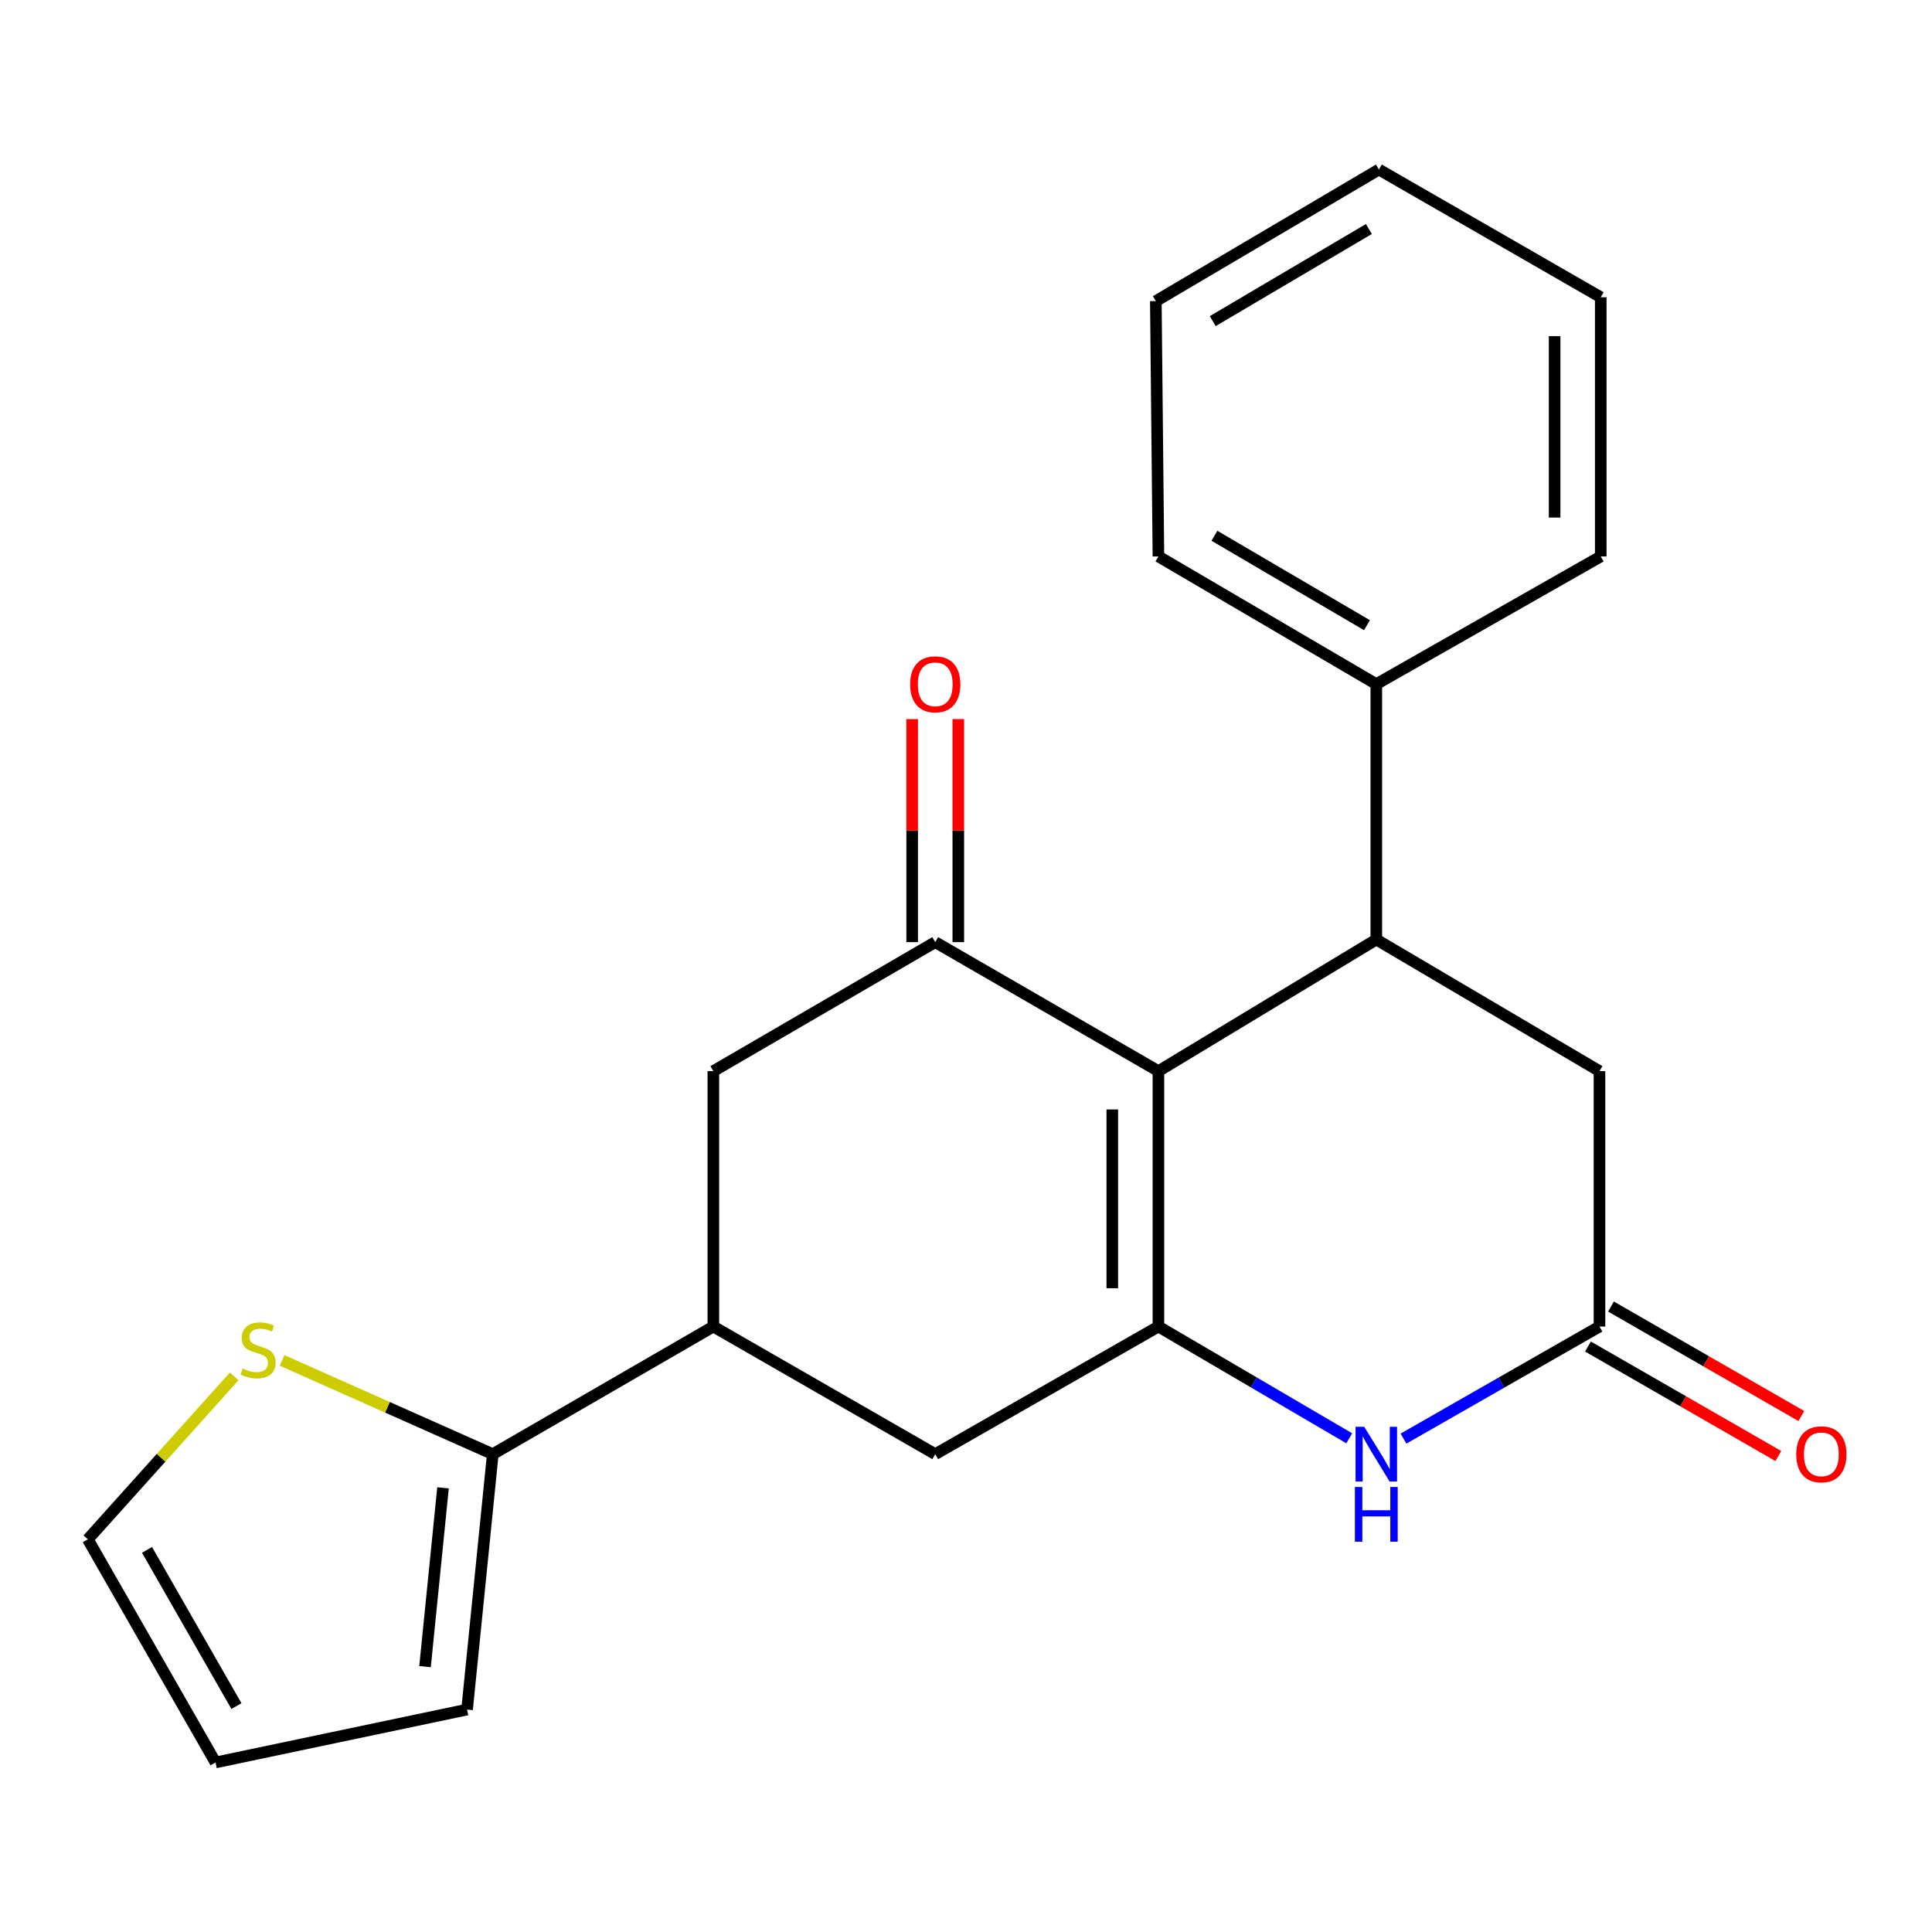 <?xml version='1.0' encoding='iso-8859-1'?>
<svg version='1.1' baseProfile='full'
              xmlns='http://www.w3.org/2000/svg'
                      xmlns:rdkit='http://www.rdkit.org/xml'
                      xmlns:xlink='http://www.w3.org/1999/xlink'
                  xml:space='preserve'
width='1000px' height='1000px' viewBox='0 0 1000 1000'>
<!-- END OF HEADER -->
<rect style='opacity:1.0;fill:#FFFFFF;stroke:none' width='1000' height='1000' x='0' y='0'> </rect>
<path class='bond-0' d='M 599.598,554.418 L 599.598,686.616' style='fill:none;fill-rule:evenodd;stroke:#000000;stroke-width:6px;stroke-linecap:butt;stroke-linejoin:miter;stroke-opacity:1' />
<path class='bond-0' d='M 575.719,574.248 L 575.719,666.786' style='fill:none;fill-rule:evenodd;stroke:#000000;stroke-width:6px;stroke-linecap:butt;stroke-linejoin:miter;stroke-opacity:1' />
<path class='bond-1' d='M 599.598,554.418 L 484.076,487.649' style='fill:none;fill-rule:evenodd;stroke:#000000;stroke-width:6px;stroke-linecap:butt;stroke-linejoin:miter;stroke-opacity:1' />
<path class='bond-2' d='M 599.598,554.418 L 712.374,486.296' style='fill:none;fill-rule:evenodd;stroke:#000000;stroke-width:6px;stroke-linecap:butt;stroke-linejoin:miter;stroke-opacity:1' />
<path class='bond-3' d='M 599.598,686.616 L 648.983,715.54' style='fill:none;fill-rule:evenodd;stroke:#000000;stroke-width:6px;stroke-linecap:butt;stroke-linejoin:miter;stroke-opacity:1' />
<path class='bond-3' d='M 648.983,715.54 L 698.367,744.465' style='fill:none;fill-rule:evenodd;stroke:#0000FF;stroke-width:6px;stroke-linecap:butt;stroke-linejoin:miter;stroke-opacity:1' />
<path class='bond-7' d='M 599.598,686.616 L 484.076,752.669' style='fill:none;fill-rule:evenodd;stroke:#000000;stroke-width:6px;stroke-linecap:butt;stroke-linejoin:miter;stroke-opacity:1' />
<path class='bond-8' d='M 484.076,487.649 L 369.23,554.418' style='fill:none;fill-rule:evenodd;stroke:#000000;stroke-width:6px;stroke-linecap:butt;stroke-linejoin:miter;stroke-opacity:1' />
<path class='bond-11' d='M 496.015,487.649 L 496.015,429.929' style='fill:none;fill-rule:evenodd;stroke:#000000;stroke-width:6px;stroke-linecap:butt;stroke-linejoin:miter;stroke-opacity:1' />
<path class='bond-11' d='M 496.015,429.929 L 496.015,372.21' style='fill:none;fill-rule:evenodd;stroke:#FF0000;stroke-width:6px;stroke-linecap:butt;stroke-linejoin:miter;stroke-opacity:1' />
<path class='bond-11' d='M 472.136,487.649 L 472.136,429.929' style='fill:none;fill-rule:evenodd;stroke:#000000;stroke-width:6px;stroke-linecap:butt;stroke-linejoin:miter;stroke-opacity:1' />
<path class='bond-11' d='M 472.136,429.929 L 472.136,372.21' style='fill:none;fill-rule:evenodd;stroke:#FF0000;stroke-width:6px;stroke-linecap:butt;stroke-linejoin:miter;stroke-opacity:1' />
<path class='bond-9' d='M 712.374,486.296 L 827.883,554.418' style='fill:none;fill-rule:evenodd;stroke:#000000;stroke-width:6px;stroke-linecap:butt;stroke-linejoin:miter;stroke-opacity:1' />
<path class='bond-12' d='M 712.374,486.296 L 712.374,354.111' style='fill:none;fill-rule:evenodd;stroke:#000000;stroke-width:6px;stroke-linecap:butt;stroke-linejoin:miter;stroke-opacity:1' />
<path class='bond-23' d='M 726.441,744.625 L 777.162,715.62' style='fill:none;fill-rule:evenodd;stroke:#0000FF;stroke-width:6px;stroke-linecap:butt;stroke-linejoin:miter;stroke-opacity:1' />
<path class='bond-23' d='M 777.162,715.62 L 827.883,686.616' style='fill:none;fill-rule:evenodd;stroke:#000000;stroke-width:6px;stroke-linecap:butt;stroke-linejoin:miter;stroke-opacity:1' />
<path class='bond-4' d='M 827.883,686.616 L 827.883,554.418' style='fill:none;fill-rule:evenodd;stroke:#000000;stroke-width:6px;stroke-linecap:butt;stroke-linejoin:miter;stroke-opacity:1' />
<path class='bond-14' d='M 821.931,696.966 L 871.198,725.301' style='fill:none;fill-rule:evenodd;stroke:#000000;stroke-width:6px;stroke-linecap:butt;stroke-linejoin:miter;stroke-opacity:1' />
<path class='bond-14' d='M 871.198,725.301 L 920.464,753.637' style='fill:none;fill-rule:evenodd;stroke:#FF0000;stroke-width:6px;stroke-linecap:butt;stroke-linejoin:miter;stroke-opacity:1' />
<path class='bond-14' d='M 833.836,676.266 L 883.103,704.602' style='fill:none;fill-rule:evenodd;stroke:#000000;stroke-width:6px;stroke-linecap:butt;stroke-linejoin:miter;stroke-opacity:1' />
<path class='bond-14' d='M 883.103,704.602 L 932.37,732.937' style='fill:none;fill-rule:evenodd;stroke:#FF0000;stroke-width:6px;stroke-linecap:butt;stroke-linejoin:miter;stroke-opacity:1' />
<path class='bond-5' d='M 369.23,686.616 L 369.23,554.418' style='fill:none;fill-rule:evenodd;stroke:#000000;stroke-width:6px;stroke-linecap:butt;stroke-linejoin:miter;stroke-opacity:1' />
<path class='bond-6' d='M 369.23,686.616 L 255.061,752.669' style='fill:none;fill-rule:evenodd;stroke:#000000;stroke-width:6px;stroke-linecap:butt;stroke-linejoin:miter;stroke-opacity:1' />
<path class='bond-22' d='M 369.23,686.616 L 484.076,752.669' style='fill:none;fill-rule:evenodd;stroke:#000000;stroke-width:6px;stroke-linecap:butt;stroke-linejoin:miter;stroke-opacity:1' />
<path class='bond-10' d='M 255.061,752.669 L 200.53,728.411' style='fill:none;fill-rule:evenodd;stroke:#000000;stroke-width:6px;stroke-linecap:butt;stroke-linejoin:miter;stroke-opacity:1' />
<path class='bond-10' d='M 200.53,728.411 L 145.999,704.153' style='fill:none;fill-rule:evenodd;stroke:#CCCC00;stroke-width:6px;stroke-linecap:butt;stroke-linejoin:miter;stroke-opacity:1' />
<path class='bond-13' d='M 255.061,752.669 L 241.755,884.867' style='fill:none;fill-rule:evenodd;stroke:#000000;stroke-width:6px;stroke-linecap:butt;stroke-linejoin:miter;stroke-opacity:1' />
<path class='bond-13' d='M 229.306,770.107 L 219.992,862.645' style='fill:none;fill-rule:evenodd;stroke:#000000;stroke-width:6px;stroke-linecap:butt;stroke-linejoin:miter;stroke-opacity:1' />
<path class='bond-15' d='M 121.218,712.414 L 83.336,754.583' style='fill:none;fill-rule:evenodd;stroke:#CCCC00;stroke-width:6px;stroke-linecap:butt;stroke-linejoin:miter;stroke-opacity:1' />
<path class='bond-15' d='M 83.336,754.583 L 45.455,796.752' style='fill:none;fill-rule:evenodd;stroke:#000000;stroke-width:6px;stroke-linecap:butt;stroke-linejoin:miter;stroke-opacity:1' />
<path class='bond-17' d='M 712.374,354.111 L 599.598,288.006' style='fill:none;fill-rule:evenodd;stroke:#000000;stroke-width:6px;stroke-linecap:butt;stroke-linejoin:miter;stroke-opacity:1' />
<path class='bond-17' d='M 707.534,323.595 L 628.59,277.321' style='fill:none;fill-rule:evenodd;stroke:#000000;stroke-width:6px;stroke-linecap:butt;stroke-linejoin:miter;stroke-opacity:1' />
<path class='bond-18' d='M 712.374,354.111 L 828.547,288.006' style='fill:none;fill-rule:evenodd;stroke:#000000;stroke-width:6px;stroke-linecap:butt;stroke-linejoin:miter;stroke-opacity:1' />
<path class='bond-16' d='M 241.755,884.867 L 111.56,912.248' style='fill:none;fill-rule:evenodd;stroke:#000000;stroke-width:6px;stroke-linecap:butt;stroke-linejoin:miter;stroke-opacity:1' />
<path class='bond-25' d='M 45.455,796.752 L 111.56,912.248' style='fill:none;fill-rule:evenodd;stroke:#000000;stroke-width:6px;stroke-linecap:butt;stroke-linejoin:miter;stroke-opacity:1' />
<path class='bond-25' d='M 76.095,802.215 L 122.369,883.062' style='fill:none;fill-rule:evenodd;stroke:#000000;stroke-width:6px;stroke-linecap:butt;stroke-linejoin:miter;stroke-opacity:1' />
<path class='bond-19' d='M 599.598,288.006 L 598.258,155.861' style='fill:none;fill-rule:evenodd;stroke:#000000;stroke-width:6px;stroke-linecap:butt;stroke-linejoin:miter;stroke-opacity:1' />
<path class='bond-20' d='M 828.547,288.006 L 828.547,153.858' style='fill:none;fill-rule:evenodd;stroke:#000000;stroke-width:6px;stroke-linecap:butt;stroke-linejoin:miter;stroke-opacity:1' />
<path class='bond-20' d='M 804.668,267.883 L 804.668,173.98' style='fill:none;fill-rule:evenodd;stroke:#000000;stroke-width:6px;stroke-linecap:butt;stroke-linejoin:miter;stroke-opacity:1' />
<path class='bond-24' d='M 598.258,155.861 L 713.714,87.752' style='fill:none;fill-rule:evenodd;stroke:#000000;stroke-width:6px;stroke-linecap:butt;stroke-linejoin:miter;stroke-opacity:1' />
<path class='bond-24' d='M 627.71,166.212 L 708.529,118.535' style='fill:none;fill-rule:evenodd;stroke:#000000;stroke-width:6px;stroke-linecap:butt;stroke-linejoin:miter;stroke-opacity:1' />
<path class='bond-21' d='M 828.547,153.858 L 713.714,87.752' style='fill:none;fill-rule:evenodd;stroke:#000000;stroke-width:6px;stroke-linecap:butt;stroke-linejoin:miter;stroke-opacity:1' />
<path  class='atom-4' d='M 706.114 738.509
L 715.394 753.509
Q 716.314 754.989, 717.794 757.669
Q 719.274 760.349, 719.354 760.509
L 719.354 738.509
L 723.114 738.509
L 723.114 766.829
L 719.234 766.829
L 709.274 750.429
Q 708.114 748.509, 706.874 746.309
Q 705.674 744.109, 705.314 743.429
L 705.314 766.829
L 701.634 766.829
L 701.634 738.509
L 706.114 738.509
' fill='#0000FF'/>
<path  class='atom-4' d='M 701.294 769.661
L 705.134 769.661
L 705.134 781.701
L 719.614 781.701
L 719.614 769.661
L 723.454 769.661
L 723.454 797.981
L 719.614 797.981
L 719.614 784.901
L 705.134 784.901
L 705.134 797.981
L 701.294 797.981
L 701.294 769.661
' fill='#0000FF'/>
<path  class='atom-11' d='M 125.595 708.355
Q 125.915 708.475, 127.235 709.035
Q 128.555 709.595, 129.995 709.955
Q 131.475 710.275, 132.915 710.275
Q 135.595 710.275, 137.155 708.995
Q 138.715 707.675, 138.715 705.395
Q 138.715 703.835, 137.915 702.875
Q 137.155 701.915, 135.955 701.395
Q 134.755 700.875, 132.755 700.275
Q 130.235 699.515, 128.715 698.795
Q 127.235 698.075, 126.155 696.555
Q 125.115 695.035, 125.115 692.475
Q 125.115 688.915, 127.515 686.715
Q 129.955 684.515, 134.755 684.515
Q 138.035 684.515, 141.755 686.075
L 140.835 689.155
Q 137.435 687.755, 134.875 687.755
Q 132.115 687.755, 130.595 688.915
Q 129.075 690.035, 129.115 691.995
Q 129.115 693.515, 129.875 694.435
Q 130.675 695.355, 131.795 695.875
Q 132.955 696.395, 134.875 696.995
Q 137.435 697.795, 138.955 698.595
Q 140.475 699.395, 141.555 701.035
Q 142.675 702.635, 142.675 705.395
Q 142.675 709.315, 140.035 711.435
Q 137.435 713.515, 133.075 713.515
Q 130.555 713.515, 128.635 712.955
Q 126.755 712.435, 124.515 711.515
L 125.595 708.355
' fill='#CCCC00'/>
<path  class='atom-12' d='M 471.076 354.191
Q 471.076 347.391, 474.436 343.591
Q 477.796 339.791, 484.076 339.791
Q 490.356 339.791, 493.716 343.591
Q 497.076 347.391, 497.076 354.191
Q 497.076 361.071, 493.676 364.991
Q 490.276 368.871, 484.076 368.871
Q 477.836 368.871, 474.436 364.991
Q 471.076 361.111, 471.076 354.191
M 484.076 365.671
Q 488.396 365.671, 490.716 362.791
Q 493.076 359.871, 493.076 354.191
Q 493.076 348.631, 490.716 345.831
Q 488.396 342.991, 484.076 342.991
Q 479.756 342.991, 477.396 345.791
Q 475.076 348.591, 475.076 354.191
Q 475.076 359.911, 477.396 362.791
Q 479.756 365.671, 484.076 365.671
' fill='#FF0000'/>
<path  class='atom-15' d='M 929.729 752.749
Q 929.729 745.949, 933.089 742.149
Q 936.449 738.349, 942.729 738.349
Q 949.009 738.349, 952.369 742.149
Q 955.729 745.949, 955.729 752.749
Q 955.729 759.629, 952.329 763.549
Q 948.929 767.429, 942.729 767.429
Q 936.489 767.429, 933.089 763.549
Q 929.729 759.669, 929.729 752.749
M 942.729 764.229
Q 947.049 764.229, 949.369 761.349
Q 951.729 758.429, 951.729 752.749
Q 951.729 747.189, 949.369 744.389
Q 947.049 741.549, 942.729 741.549
Q 938.409 741.549, 936.049 744.349
Q 933.729 747.149, 933.729 752.749
Q 933.729 758.469, 936.049 761.349
Q 938.409 764.229, 942.729 764.229
' fill='#FF0000'/>
</svg>
